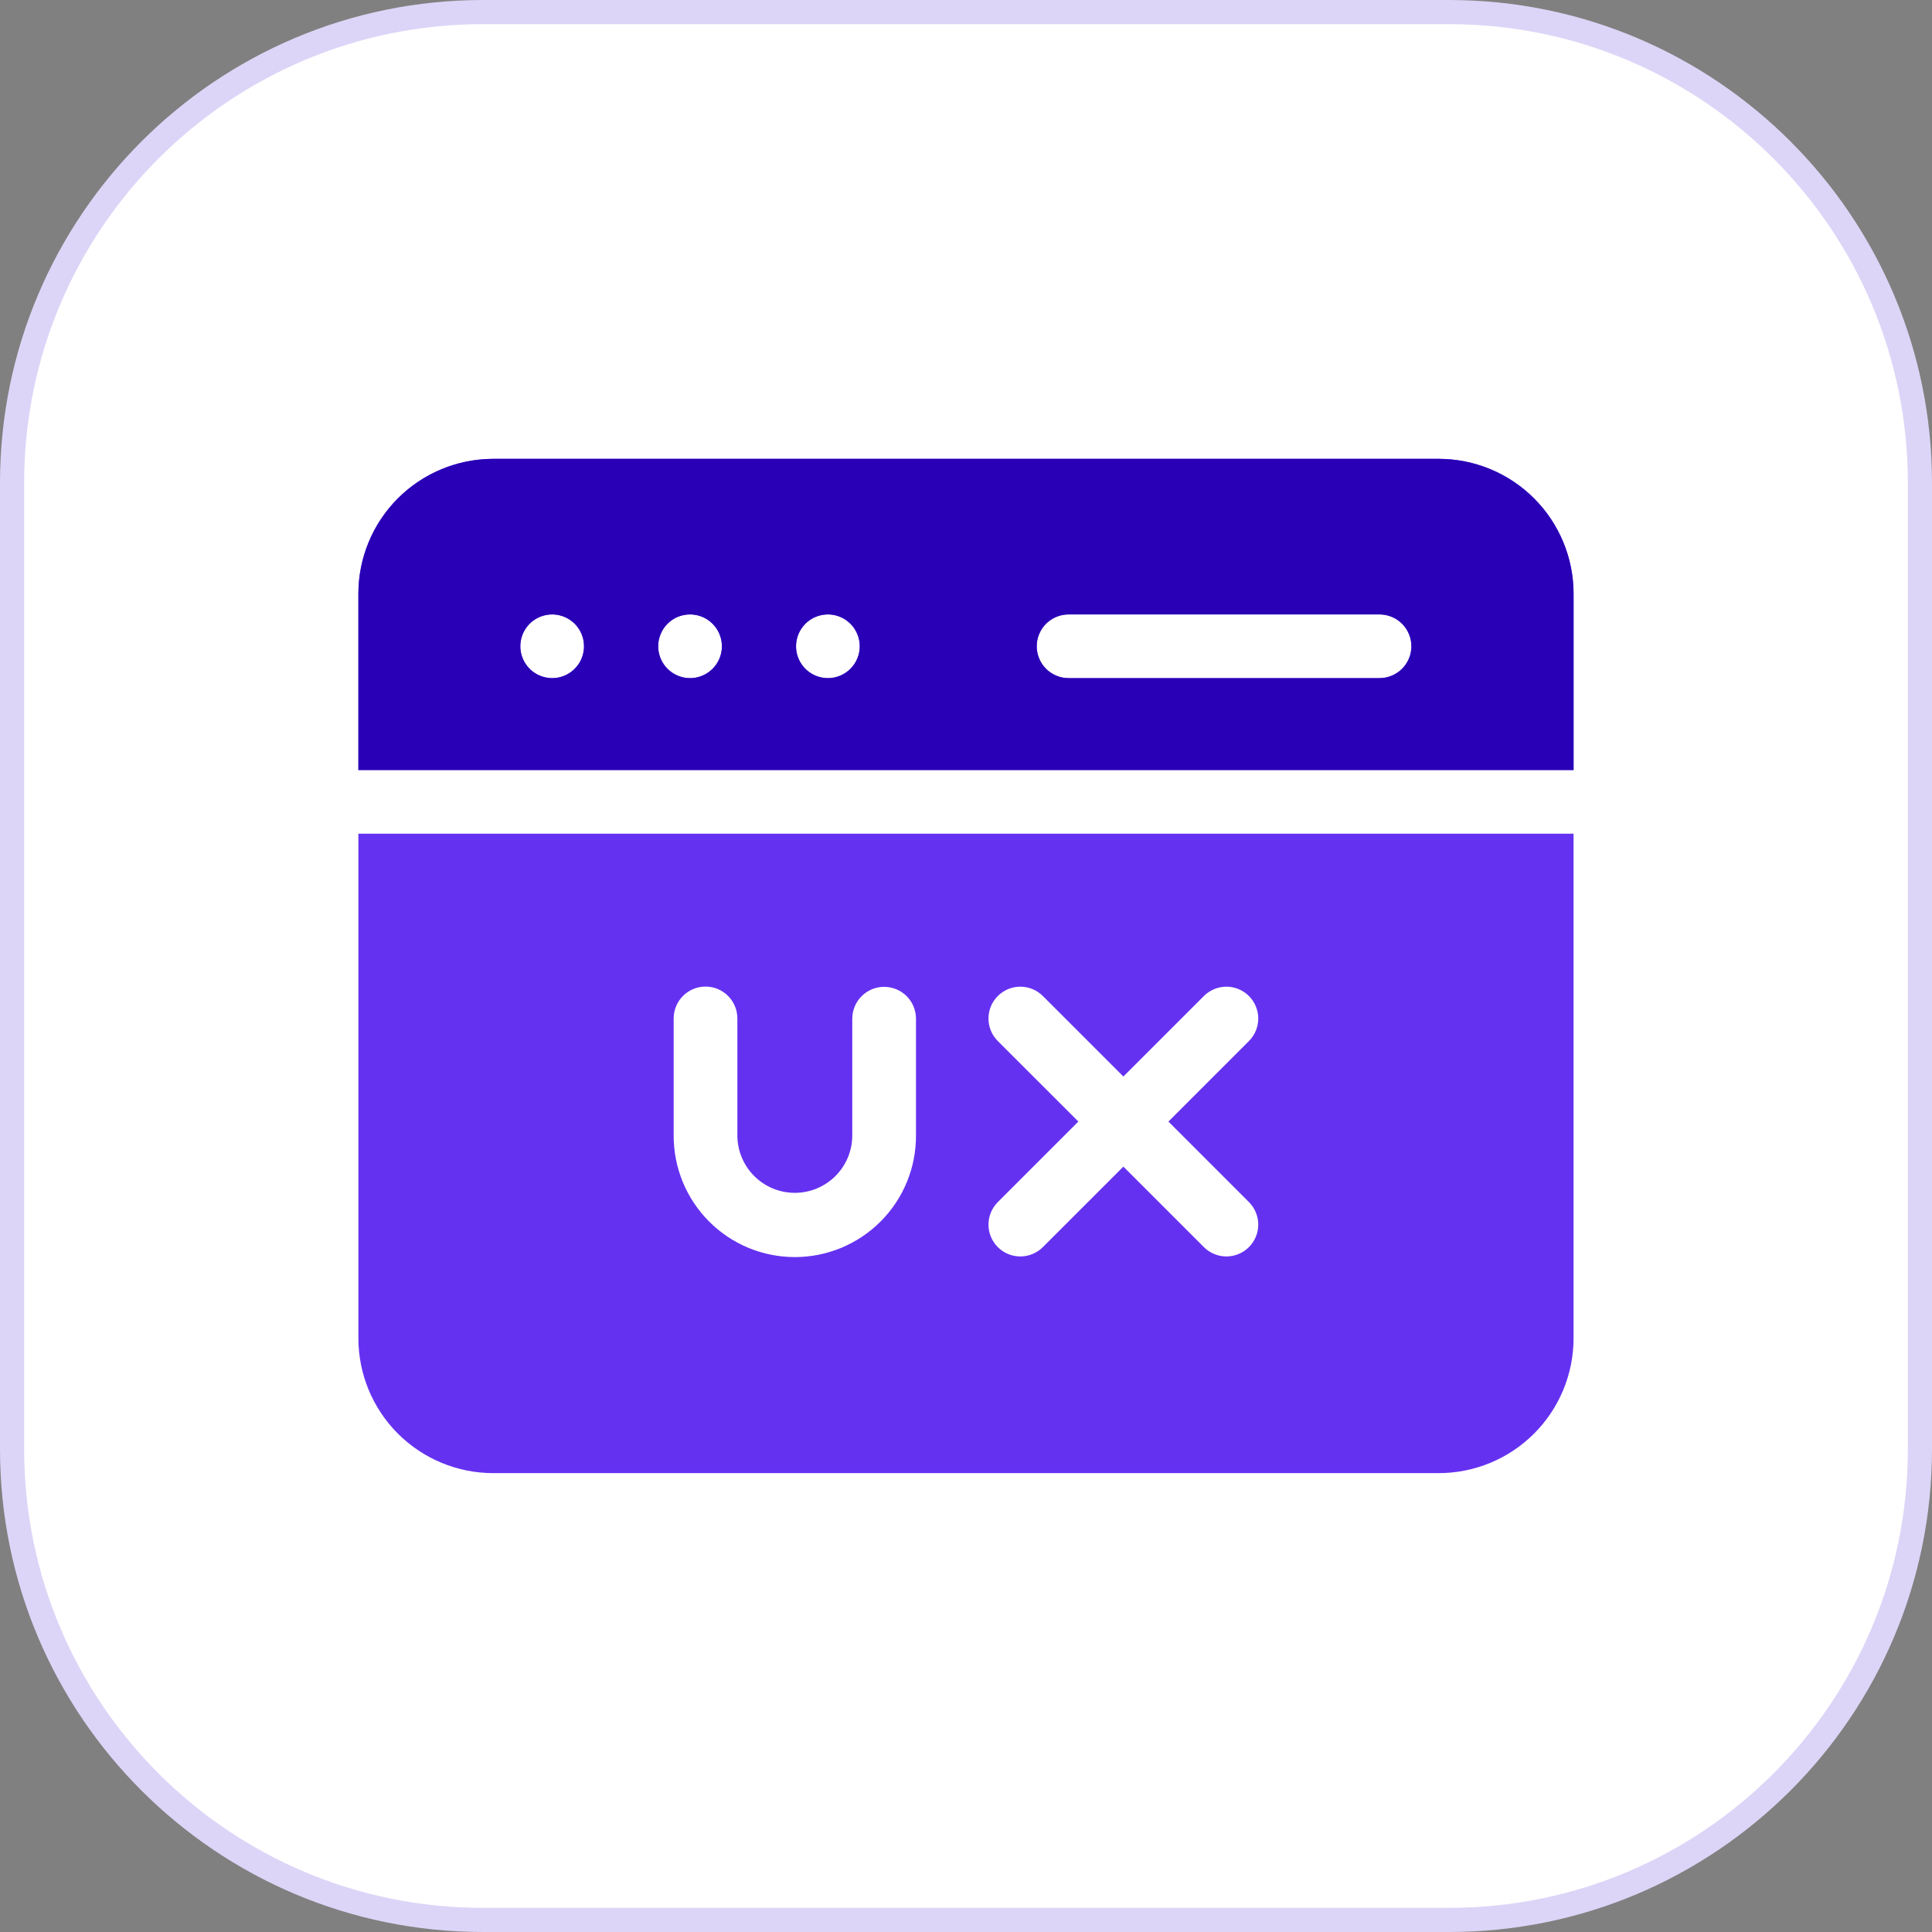 <svg width="80" height="80" viewBox="0 0 80 80" fill="none" xmlns="http://www.w3.org/2000/svg">
<rect x="0" y="0" width="80" height="80" fill="#808080" stroke="none"/>
<path d="M20 0.5H60C70.77 0.5 79.5 9.23 79.5 20V60C79.5 70.77 70.77 79.5 60 79.5H20C9.23 79.5 0.5 70.77 0.5 60V20C0.5 9.23 9.23 0.5 20 0.5Z" fill="white"/>
<path d="M20 0.5H60C70.77 0.5 79.5 9.23 79.5 20V60C79.5 70.77 70.77 79.5 60 79.5H20C9.23 79.5 0.5 70.77 0.5 60V20C0.5 9.23 9.23 0.5 20 0.5Z" stroke="#DDD5F7"/>
<path fill-rule="evenodd" clip-rule="evenodd" d="M59.579 19H20.419C18.94 19.002 17.522 19.59 16.476 20.636C15.43 21.682 14.842 23.101 14.84 24.58V31.884H65.158V24.58C65.156 23.101 64.568 21.683 63.522 20.637C62.476 19.591 61.058 19.002 59.579 19V19ZM14.84 34.522V55.419C14.842 56.899 15.43 58.317 16.476 59.363C17.522 60.409 18.94 60.997 20.419 60.999H59.579C61.058 60.997 62.476 60.409 63.522 59.363C64.568 58.317 65.156 56.899 65.158 55.419V34.522H14.84ZM51.715 43.108L48.382 46.441L51.715 49.775C51.838 49.898 51.935 50.043 52.001 50.203C52.067 50.363 52.102 50.535 52.102 50.708C52.102 50.881 52.068 51.052 52.001 51.212C51.935 51.372 51.838 51.518 51.716 51.64C51.593 51.763 51.448 51.86 51.288 51.926C51.128 51.992 50.956 52.027 50.783 52.027C50.61 52.027 50.439 51.993 50.279 51.926C50.119 51.86 49.973 51.763 49.851 51.641L46.517 48.307L43.182 51.641C42.935 51.888 42.599 52.027 42.25 52.027C41.9 52.027 41.565 51.888 41.317 51.641C41.07 51.393 40.931 51.058 40.931 50.708C40.931 50.358 41.07 50.023 41.317 49.776L44.652 46.441L41.317 43.108C41.194 42.985 41.097 42.84 41.031 42.68C40.965 42.52 40.931 42.348 40.931 42.175C40.931 42.002 40.965 41.83 41.031 41.67C41.097 41.51 41.195 41.365 41.317 41.242C41.44 41.12 41.585 41.023 41.745 40.956C41.905 40.89 42.077 40.856 42.25 40.856C42.423 40.856 42.594 40.89 42.755 40.957C42.914 41.023 43.06 41.12 43.182 41.242L46.517 44.576L49.851 41.242C49.973 41.12 50.119 41.023 50.279 40.957C50.439 40.891 50.61 40.856 50.783 40.856C50.956 40.856 51.128 40.891 51.288 40.957C51.448 41.023 51.593 41.12 51.716 41.243C51.838 41.365 51.935 41.511 52.001 41.671C52.068 41.831 52.102 42.002 52.102 42.175C52.102 42.349 52.067 42.52 52.001 42.68C51.935 42.84 51.838 42.985 51.715 43.108H51.715ZM37.929 42.17V47.013C37.932 47.674 37.805 48.329 37.554 48.94C37.303 49.551 36.934 50.107 36.468 50.575C36.002 51.044 35.447 51.415 34.837 51.669C34.227 51.922 33.573 52.053 32.912 52.053C32.252 52.053 31.598 51.922 30.987 51.669C30.377 51.415 29.823 51.044 29.357 50.575C28.891 50.107 28.522 49.551 28.271 48.94C28.02 48.329 27.893 47.674 27.895 47.013V42.17C27.895 41.821 28.034 41.485 28.282 41.238C28.529 40.991 28.864 40.852 29.214 40.852C29.564 40.852 29.899 40.991 30.146 41.238C30.394 41.485 30.533 41.821 30.533 42.17V47.013C30.533 47.645 30.783 48.25 31.23 48.696C31.676 49.142 32.281 49.393 32.912 49.393C33.543 49.393 34.148 49.142 34.594 48.696C35.041 48.25 35.291 47.645 35.291 47.013V42.17C35.294 41.822 35.435 41.49 35.682 41.245C35.929 41 36.262 40.863 36.61 40.863C36.958 40.863 37.292 41 37.539 41.245C37.786 41.49 37.926 41.822 37.929 42.17ZM42.928 26.761C42.928 26.587 42.962 26.416 43.028 26.256C43.094 26.096 43.191 25.951 43.314 25.828C43.436 25.706 43.582 25.608 43.742 25.542C43.902 25.476 44.073 25.442 44.246 25.442H57.135C57.483 25.445 57.816 25.585 58.061 25.832C58.306 26.079 58.443 26.413 58.443 26.761C58.443 27.109 58.306 27.442 58.061 27.689C57.816 27.936 57.483 28.077 57.135 28.08H44.246C44.073 28.08 43.902 28.046 43.742 27.979C43.582 27.913 43.436 27.816 43.314 27.693C43.191 27.571 43.094 27.425 43.028 27.265C42.962 27.105 42.928 26.934 42.928 26.761ZM21.545 26.761C21.545 26.587 21.579 26.416 21.645 26.256C21.711 26.096 21.808 25.95 21.93 25.828C22.053 25.705 22.198 25.608 22.358 25.542C22.518 25.476 22.69 25.442 22.863 25.442H22.864C23.125 25.442 23.38 25.52 23.597 25.665C23.814 25.809 23.983 26.015 24.083 26.256C24.182 26.498 24.208 26.763 24.157 27.019C24.107 27.274 23.981 27.509 23.796 27.694C23.612 27.878 23.377 28.004 23.121 28.055C22.865 28.105 22.6 28.079 22.359 27.979C22.118 27.88 21.912 27.71 21.767 27.493C21.622 27.276 21.545 27.021 21.545 26.761ZM27.254 26.761C27.254 26.587 27.288 26.416 27.354 26.256C27.42 26.096 27.517 25.95 27.64 25.828C27.762 25.706 27.907 25.608 28.067 25.542C28.227 25.476 28.399 25.442 28.572 25.442H28.574C28.835 25.442 29.09 25.52 29.307 25.665C29.523 25.81 29.692 26.016 29.792 26.257C29.892 26.498 29.918 26.763 29.867 27.019C29.816 27.275 29.69 27.51 29.505 27.694C29.321 27.878 29.086 28.004 28.83 28.055C28.574 28.105 28.309 28.079 28.068 27.979C27.827 27.879 27.621 27.71 27.476 27.493C27.331 27.276 27.254 27.021 27.254 26.761ZM32.962 26.761C32.962 26.411 33.101 26.076 33.348 25.828C33.596 25.581 33.931 25.442 34.281 25.442H34.283C34.544 25.442 34.799 25.52 35.016 25.665C35.232 25.81 35.401 26.017 35.501 26.258C35.6 26.499 35.626 26.764 35.575 27.02C35.524 27.275 35.398 27.51 35.213 27.694C35.029 27.879 34.794 28.004 34.538 28.055C34.282 28.105 34.017 28.079 33.776 27.979C33.535 27.879 33.329 27.71 33.184 27.493C33.039 27.276 32.962 27.021 32.962 26.761H32.962Z" fill="#6531F1"/>
<path fill-rule="evenodd" clip-rule="evenodd" d="M59.579 19H20.419C18.94 19.002 17.522 19.59 16.476 20.636C15.43 21.682 14.842 23.101 14.84 24.58V31.884H65.158V24.58C65.156 23.101 64.568 21.683 63.522 20.637C62.476 19.591 61.058 19.002 59.579 19ZM42.928 26.761C42.928 26.587 42.962 26.416 43.028 26.256C43.094 26.096 43.191 25.951 43.314 25.828C43.436 25.706 43.582 25.608 43.742 25.542C43.902 25.476 44.073 25.442 44.246 25.442H57.135C57.483 25.445 57.816 25.585 58.061 25.832C58.306 26.079 58.443 26.413 58.443 26.761C58.443 27.109 58.306 27.442 58.061 27.689C57.816 27.936 57.483 28.077 57.135 28.08H44.246C44.073 28.08 43.902 28.046 43.742 27.979C43.582 27.913 43.436 27.816 43.314 27.693C43.191 27.571 43.094 27.425 43.028 27.265C42.962 27.105 42.928 26.934 42.928 26.761ZM21.545 26.761C21.545 26.587 21.579 26.416 21.645 26.256C21.711 26.096 21.808 25.95 21.93 25.828C22.053 25.705 22.198 25.608 22.358 25.542C22.518 25.476 22.69 25.442 22.863 25.442H22.864C23.125 25.442 23.38 25.52 23.597 25.665C23.814 25.809 23.983 26.015 24.083 26.256C24.182 26.498 24.208 26.763 24.157 27.019C24.107 27.274 23.981 27.509 23.796 27.694C23.612 27.878 23.377 28.004 23.121 28.055C22.865 28.105 22.6 28.079 22.359 27.979C22.118 27.88 21.912 27.71 21.767 27.493C21.622 27.276 21.545 27.021 21.545 26.761ZM27.254 26.761C27.254 26.587 27.288 26.416 27.354 26.256C27.42 26.096 27.517 25.95 27.64 25.828C27.762 25.706 27.907 25.608 28.067 25.542C28.227 25.476 28.399 25.442 28.572 25.442H28.574C28.835 25.442 29.09 25.52 29.307 25.665C29.523 25.81 29.692 26.016 29.792 26.257C29.892 26.498 29.918 26.763 29.867 27.019C29.816 27.275 29.69 27.51 29.505 27.694C29.321 27.878 29.086 28.004 28.83 28.055C28.574 28.105 28.309 28.079 28.068 27.979C27.827 27.879 27.621 27.71 27.476 27.493C27.331 27.276 27.254 27.021 27.254 26.761ZM32.962 26.761C32.962 26.411 33.101 26.076 33.348 25.828C33.596 25.581 33.931 25.442 34.281 25.442H34.283C34.544 25.442 34.799 25.52 35.016 25.665C35.232 25.81 35.401 26.017 35.501 26.258C35.6 26.499 35.626 26.764 35.575 27.02C35.524 27.275 35.398 27.51 35.213 27.694C35.029 27.879 34.794 28.004 34.538 28.055C34.282 28.105 34.017 28.079 33.776 27.979C33.535 27.879 33.329 27.71 33.184 27.493C33.039 27.276 32.962 27.021 32.962 26.761Z" fill="#2900B5"/>
</svg>
